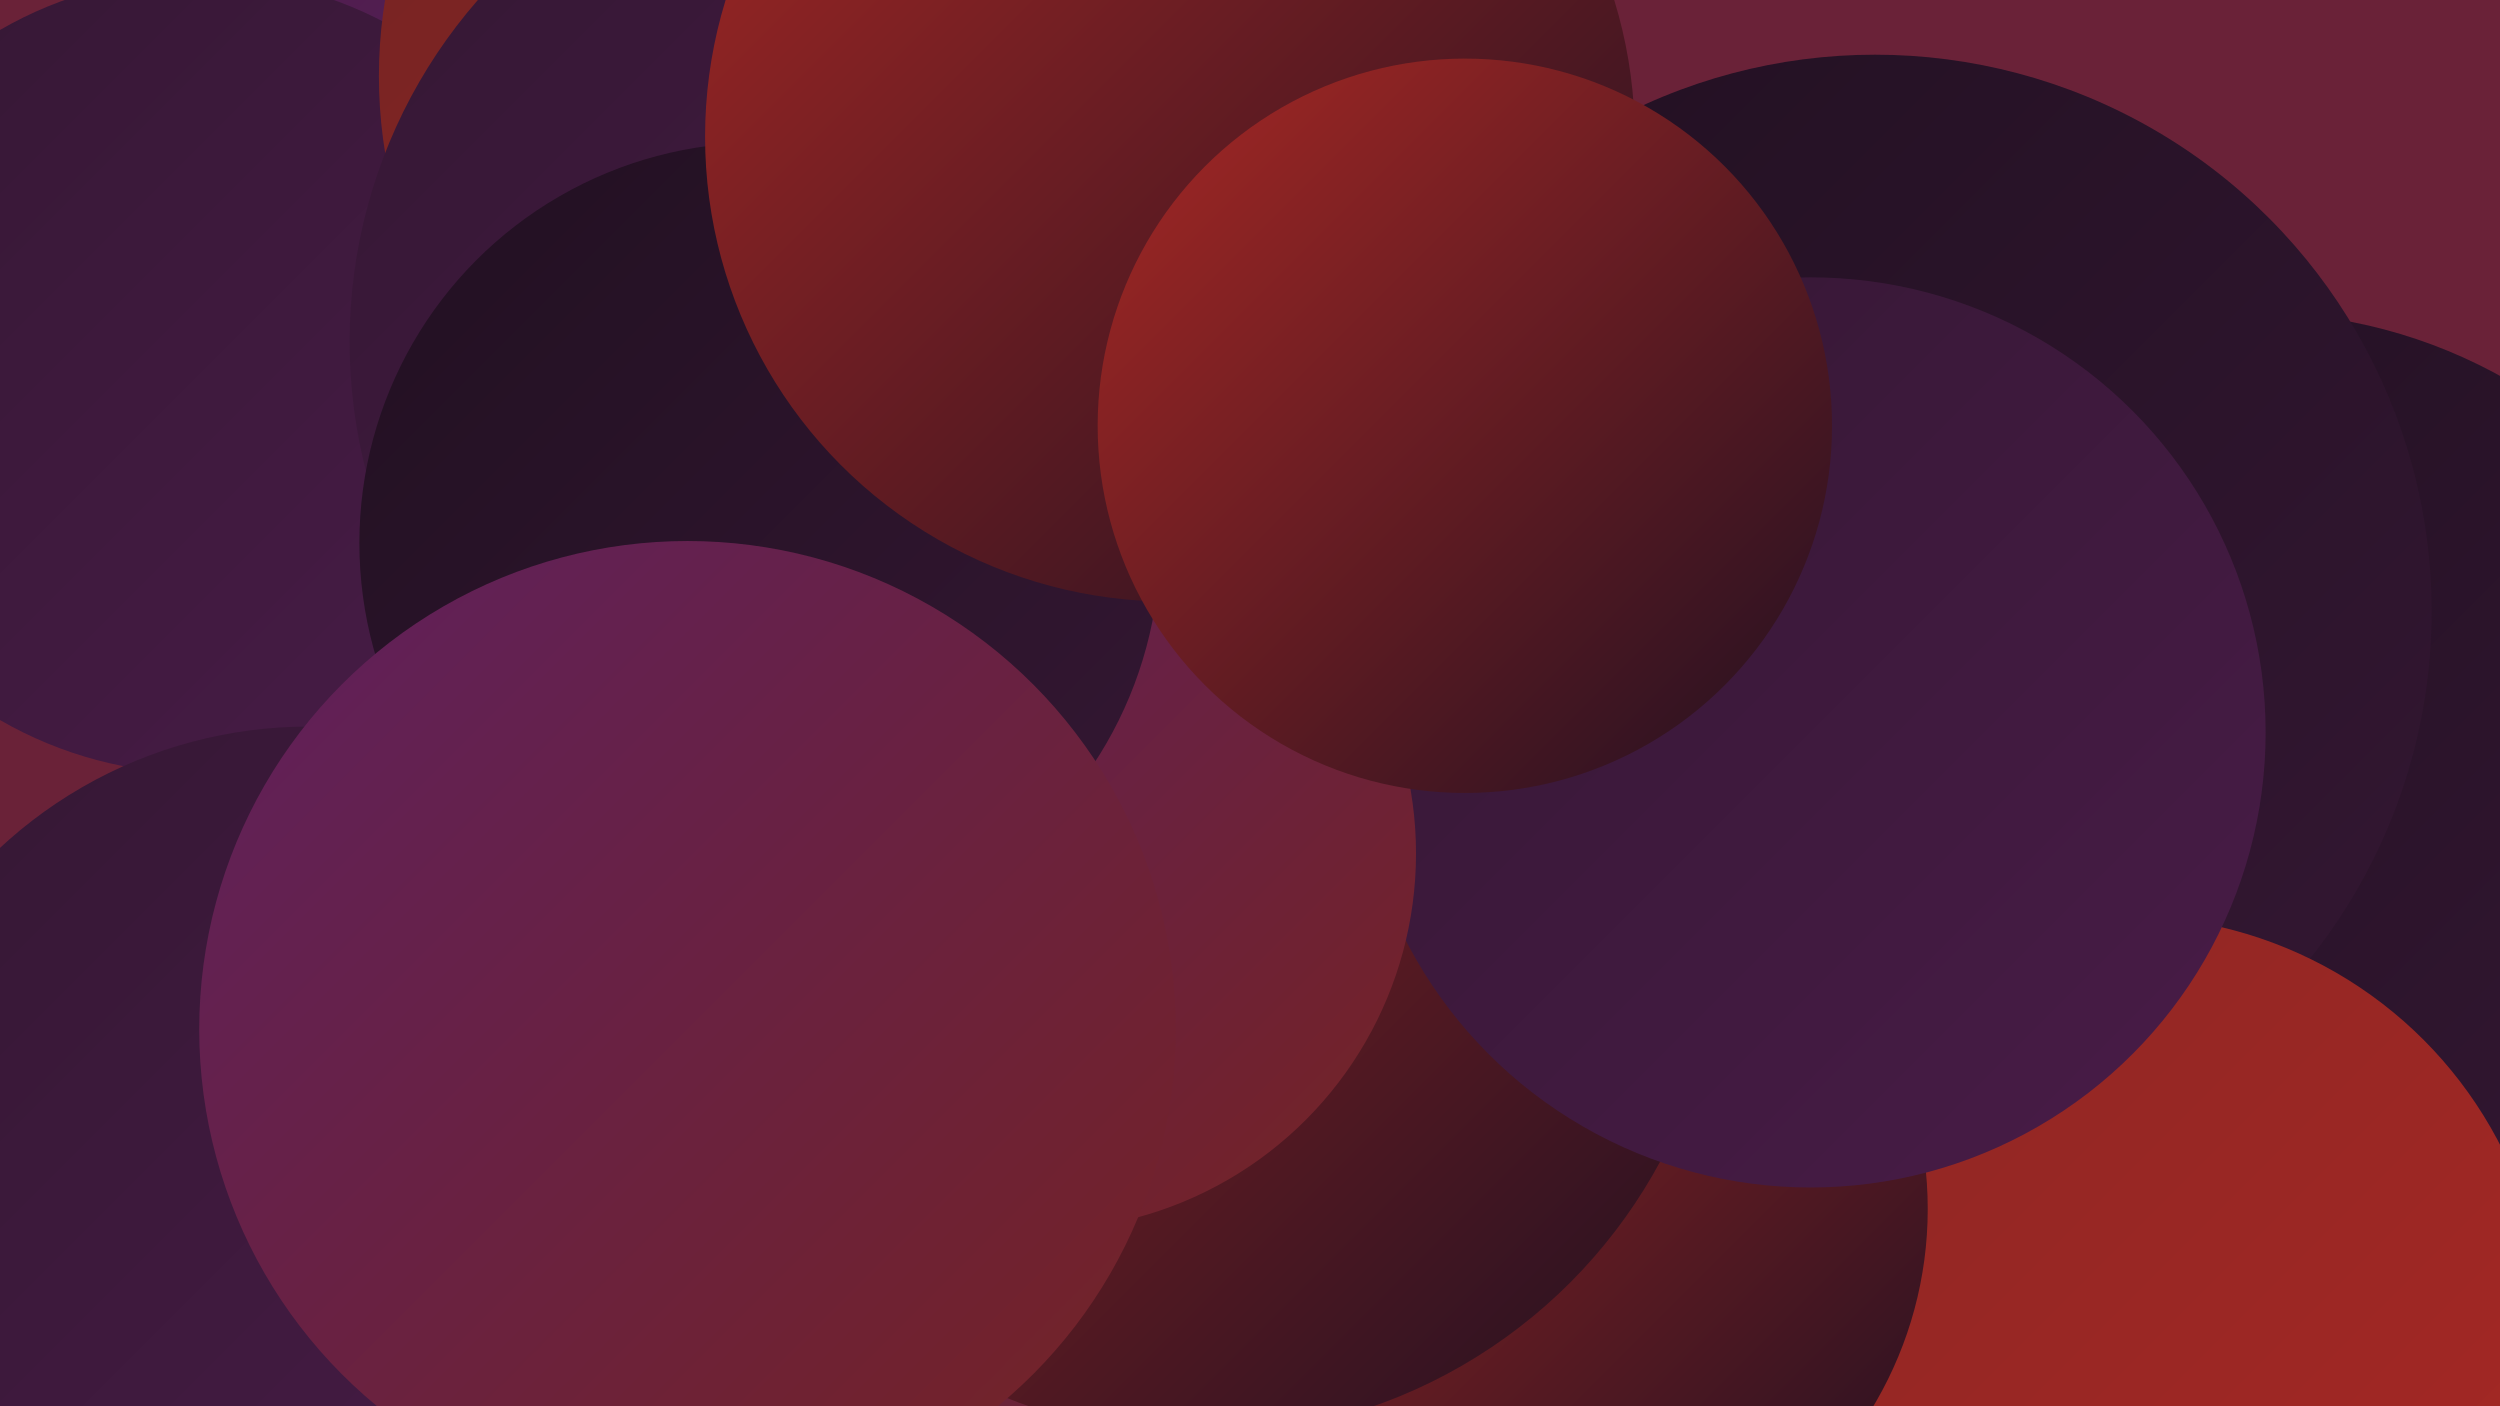<?xml version="1.0" encoding="UTF-8"?><svg width="1280" height="720" xmlns="http://www.w3.org/2000/svg"><defs><linearGradient id="grad0" x1="0%" y1="0%" x2="100%" y2="100%"><stop offset="0%" style="stop-color:#211021;stop-opacity:1" /><stop offset="100%" style="stop-color:#341733;stop-opacity:1" /></linearGradient><linearGradient id="grad1" x1="0%" y1="0%" x2="100%" y2="100%"><stop offset="0%" style="stop-color:#341733;stop-opacity:1" /><stop offset="100%" style="stop-color:#491c48;stop-opacity:1" /></linearGradient><linearGradient id="grad2" x1="0%" y1="0%" x2="100%" y2="100%"><stop offset="0%" style="stop-color:#491c48;stop-opacity:1" /><stop offset="100%" style="stop-color:#5e205e;stop-opacity:1" /></linearGradient><linearGradient id="grad3" x1="0%" y1="0%" x2="100%" y2="100%"><stop offset="0%" style="stop-color:#5e205e;stop-opacity:1" /><stop offset="100%" style="stop-color:#752323;stop-opacity:1" /></linearGradient><linearGradient id="grad4" x1="0%" y1="0%" x2="100%" y2="100%"><stop offset="0%" style="stop-color:#752323;stop-opacity:1" /><stop offset="100%" style="stop-color:#8d2624;stop-opacity:1" /></linearGradient><linearGradient id="grad5" x1="0%" y1="0%" x2="100%" y2="100%"><stop offset="0%" style="stop-color:#8d2624;stop-opacity:1" /><stop offset="100%" style="stop-color:#a72824;stop-opacity:1" /></linearGradient><linearGradient id="grad6" x1="0%" y1="0%" x2="100%" y2="100%"><stop offset="0%" style="stop-color:#a72824;stop-opacity:1" /><stop offset="100%" style="stop-color:#211021;stop-opacity:1" /></linearGradient></defs><rect width="1280" height="720" fill="#6a2238" /><circle cx="943" cy="474" r="238" fill="url(#grad4)" /><circle cx="1154" cy="421" r="261" fill="url(#grad0)" /><circle cx="960" cy="313" r="285" fill="url(#grad0)" /><circle cx="263" cy="37" r="223" fill="url(#grad2)" /><circle cx="102" cy="192" r="204" fill="url(#grad1)" /><circle cx="1088" cy="685" r="216" fill="url(#grad5)" /><circle cx="790" cy="619" r="197" fill="url(#grad6)" /><circle cx="220" cy="641" r="257" fill="url(#grad4)" /><circle cx="15" cy="675" r="206" fill="url(#grad3)" /><circle cx="437" cy="39" r="243" fill="url(#grad4)" /><circle cx="828" cy="322" r="194" fill="url(#grad3)" /><circle cx="615" cy="468" r="267" fill="url(#grad6)" /><circle cx="158" cy="604" r="232" fill="url(#grad1)" /><circle cx="927" cy="375" r="233" fill="url(#grad1)" /><circle cx="445" cy="175" r="266" fill="url(#grad1)" /><circle cx="532" cy="437" r="193" fill="url(#grad3)" /><circle cx="389" cy="278" r="205" fill="url(#grad0)" /><circle cx="352" cy="527" r="250" fill="url(#grad3)" /><circle cx="599" cy="70" r="238" fill="url(#grad6)" /><circle cx="750" cy="218" r="188" fill="url(#grad6)" /></svg>